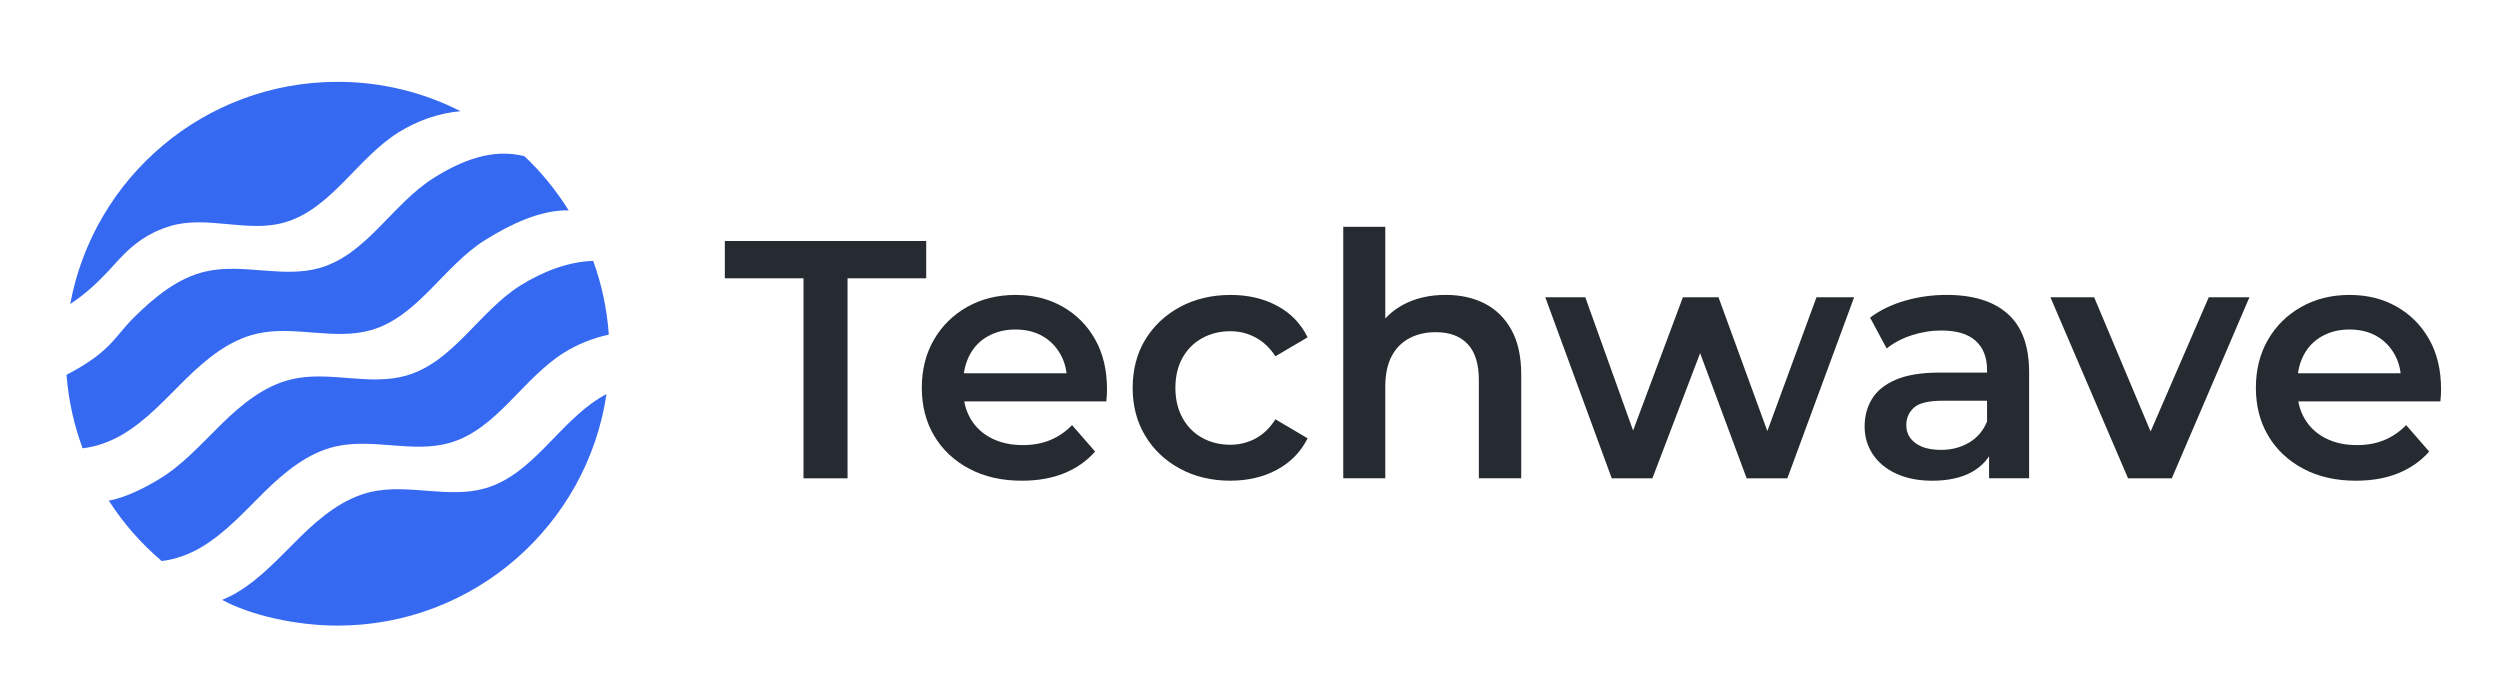 <?xml version="1.0" encoding="UTF-8"?><svg id="a" xmlns="http://www.w3.org/2000/svg" viewBox="0 0 631.15 173.11"><defs><style>.b{fill:#252b30;}.c{fill:#3669f2;}</style></defs><g><path class="c" d="M17.73,76.75c5.9-31.92,33.87-56.09,67.49-56.09,11.18,0,21.73,2.67,31.05,7.42-5.5,.45-10.99,2.42-15.65,5.33-10.48,6.55-16.95,19.34-28.82,22.76-9.3,2.67-19.6-1.89-28.87,.91-8.32,2.51-12.36,7.92-15.47,11.23s-5.86,5.87-9.74,8.45Z"/><path class="c" d="M30.93,109.69c-3.05,1.8-6.55,3.08-10.07,3.49-2.17-5.85-3.57-12.09-4.07-18.57,.41-.19,.81-.41,1.2-.62,10.27-5.6,10.95-9.08,16.06-14.08,5.1-5,10.87-9.76,17.82-11.36,9.43-2.18,19.57,1.77,28.87-.91,11.88-3.42,18.34-16.22,28.82-22.76,7.15-4.47,14.86-7.46,22.82-5.46,4.29,4.05,8.05,8.65,11.18,13.69-7.22-.16-14.92,3.63-21.06,7.47-10.48,6.55-16.95,19.34-28.83,22.76-9.29,2.67-19.44-1.27-28.86,.91-6.95,1.6-12.73,6.37-17.83,11.36-5.1,5-9.9,10.45-16.05,14.08Z"/><path class="c" d="M151.3,100.52c.6-.37,1.2-.72,1.82-1.05-4.91,33.09-33.44,58.47-67.89,58.47-10.42,0-21.9-2.57-29.15-6.49,1.27-.52,2.51-1.13,3.67-1.82,6.15-3.63,10.95-9.09,16.05-14.08,5.1-5,10.87-9.75,17.82-11.36,9.43-2.17,19.57,1.77,28.87-.91,11.88-3.42,18.34-16.21,28.82-22.76Z"/><path class="c" d="M50.81,138.16c-3.03,1.79-6.49,3.06-9.98,3.48-5.17-4.38-9.68-9.52-13.36-15.24,4.32-.82,8.77-3.1,12.38-5.24,6.15-3.62,10.95-9.09,16.05-14.08,5.1-5,10.87-9.75,17.83-11.35,9.43-2.18,19.57,1.77,28.87-.92,11.88-3.42,18.34-16.21,28.82-22.76,5.43-3.4,11.96-6,18.34-6.19,2.13,5.88,3.49,12.13,3.94,18.63-4.02,.84-7.91,2.42-11.32,4.55-10.48,6.55-16.95,19.34-28.82,22.76-9.3,2.68-19.44-1.26-28.87,.92-6.95,1.6-12.73,6.36-17.83,11.35-5.1,5-9.9,10.46-16.05,14.08Z"/></g><g><path class="b" d="M202.85,120.76v-50.5h-19.86v-9.42h50.84v9.42h-19.86v50.5h-11.13Z"/><path class="b" d="M257.97,121.36c-5.08,0-9.52-1.01-13.31-3.04-3.8-2.02-6.73-4.79-8.82-8.3-2.08-3.51-3.12-7.55-3.12-12.11s1.01-8.6,3.04-12.11c2.02-3.51,4.82-6.28,8.39-8.3,3.57-2.02,7.63-3.04,12.2-3.04s8.42,.98,11.9,2.95c3.48,1.97,6.22,4.72,8.22,8.26,2,3.54,3,7.73,3,12.58,0,.4-.01,.9-.04,1.5-.03,.6-.07,1.13-.13,1.58h-38.09v-7.1h32.44l-4.28,2.23c.06-2.57-.47-4.86-1.58-6.89-1.11-2.02-2.64-3.6-4.58-4.71-1.94-1.11-4.22-1.67-6.85-1.67s-4.87,.56-6.89,1.67c-2.03,1.11-3.58,2.7-4.66,4.75-1.08,2.05-1.63,4.42-1.63,7.1v1.71c0,2.74,.61,5.16,1.84,7.28,1.23,2.11,2.98,3.75,5.26,4.92,2.28,1.17,4.93,1.75,7.96,1.75,2.57,0,4.88-.43,6.93-1.28,2.05-.86,3.88-2.11,5.48-3.77l5.82,6.68c-2.11,2.4-4.72,4.22-7.83,5.48-3.11,1.26-6.66,1.88-10.66,1.88Z"/><path class="b" d="M310.69,121.36c-4.79,0-9.06-1.01-12.8-3.04-3.74-2.02-6.66-4.79-8.77-8.3-2.11-3.51-3.17-7.55-3.17-12.11s1.06-8.67,3.17-12.15c2.11-3.48,5.04-6.23,8.77-8.26,3.74-2.02,8-3.04,12.8-3.04,4.39,0,8.3,.91,11.73,2.74,3.42,1.83,5.99,4.48,7.7,7.96l-8.13,4.79c-1.37-2.11-3.04-3.69-5.01-4.75-1.97-1.06-4.1-1.58-6.38-1.58-2.63,0-4.99,.59-7.1,1.75-2.11,1.17-3.77,2.82-4.96,4.96-1.2,2.14-1.8,4.66-1.8,7.57s.6,5.45,1.8,7.62c1.2,2.17,2.85,3.84,4.96,5.01,2.11,1.17,4.48,1.75,7.1,1.75,2.28,0,4.41-.53,6.38-1.58,1.97-1.06,3.64-2.67,5.01-4.84l8.13,4.79c-1.71,3.42-4.28,6.06-7.7,7.92-3.42,1.85-7.33,2.78-11.73,2.78Z"/><path class="b" d="M364.96,74.45c3.71,0,6.98,.71,9.8,2.14,2.82,1.43,5.08,3.62,6.76,6.59,1.68,2.97,2.53,6.76,2.53,11.38v26.19h-10.7v-24.82c0-4.05-.94-7.07-2.82-9.07-1.88-2-4.57-3-8.05-3-2.51,0-4.74,.51-6.68,1.54-1.94,1.03-3.44,2.55-4.49,4.58-1.06,2.03-1.58,4.58-1.58,7.66v23.11h-10.61V57.25h10.61v30.21l-2.23-3.85c1.54-2.91,3.84-5.16,6.89-6.76,3.05-1.6,6.58-2.4,10.57-2.4Z"/><path class="b" d="M406.9,120.76l-16.78-45.71h10.1l14.46,40.31h-4.88l15.06-40.31h8.99l14.72,40.31h-4.79l14.81-40.31h9.5l-16.86,45.71h-10.27l-13.27-35.69h3.08l-13.61,35.69h-10.27Z"/><path class="b" d="M487.78,121.36c-3.42,0-6.42-.59-8.99-1.75s-4.55-2.8-5.95-4.88c-1.4-2.08-2.1-4.44-2.1-7.06s.61-4.88,1.84-6.93c1.23-2.05,3.24-3.68,6.03-4.88,2.79-1.2,6.5-1.8,11.13-1.8h13.27v7.1h-12.5c-3.59,0-6.03,.59-7.32,1.75-1.28,1.17-1.93,2.64-1.93,4.41,0,1.88,.77,3.4,2.31,4.54,1.54,1.14,3.68,1.71,6.42,1.71s4.98-.6,7.06-1.8c2.08-1.2,3.61-2.97,4.58-5.31l1.71,6.42c-1.03,2.68-2.85,4.77-5.48,6.25-2.63,1.48-5.99,2.23-10.1,2.23Zm14.38-.6v-9.33l-.51-1.88v-16.18c0-3.14-.96-5.58-2.87-7.32-1.91-1.74-4.81-2.61-8.69-2.61-2.51,0-4.99,.4-7.45,1.2-2.45,.8-4.57,1.91-6.33,3.34l-4.19-7.79c2.51-1.88,5.45-3.31,8.82-4.28,3.37-.97,6.88-1.46,10.53-1.46,6.68,0,11.81,1.6,15.41,4.79,3.59,3.2,5.39,8.1,5.39,14.72v26.79h-10.1Z"/><path class="b" d="M537.25,120.76l-19.6-45.71h11.04l16.95,40.31h-5.48l17.46-40.31h10.27l-19.6,45.71h-11.04Z"/><path class="b" d="M594.77,121.36c-5.08,0-9.52-1.01-13.31-3.04-3.8-2.02-6.73-4.79-8.82-8.3-2.08-3.51-3.12-7.55-3.12-12.11s1.01-8.6,3.04-12.11c2.02-3.51,4.82-6.28,8.39-8.3,3.57-2.02,7.63-3.04,12.2-3.04s8.42,.98,11.9,2.95c3.48,1.97,6.22,4.72,8.22,8.26,2,3.54,3,7.73,3,12.58,0,.4-.01,.9-.04,1.5-.03,.6-.07,1.13-.13,1.58h-38.09v-7.1h32.44l-4.28,2.23c.06-2.57-.47-4.86-1.58-6.89-1.11-2.02-2.64-3.6-4.58-4.71-1.94-1.11-4.22-1.67-6.85-1.67s-4.87,.56-6.89,1.67c-2.03,1.11-3.58,2.7-4.66,4.75-1.08,2.05-1.63,4.42-1.63,7.1v1.71c0,2.74,.61,5.16,1.84,7.28,1.23,2.11,2.98,3.75,5.26,4.92,2.28,1.17,4.94,1.75,7.96,1.75,2.57,0,4.88-.43,6.93-1.28,2.05-.86,3.88-2.11,5.48-3.77l5.82,6.68c-2.11,2.4-4.72,4.22-7.83,5.48-3.11,1.26-6.66,1.88-10.66,1.88Z"/></g></svg>